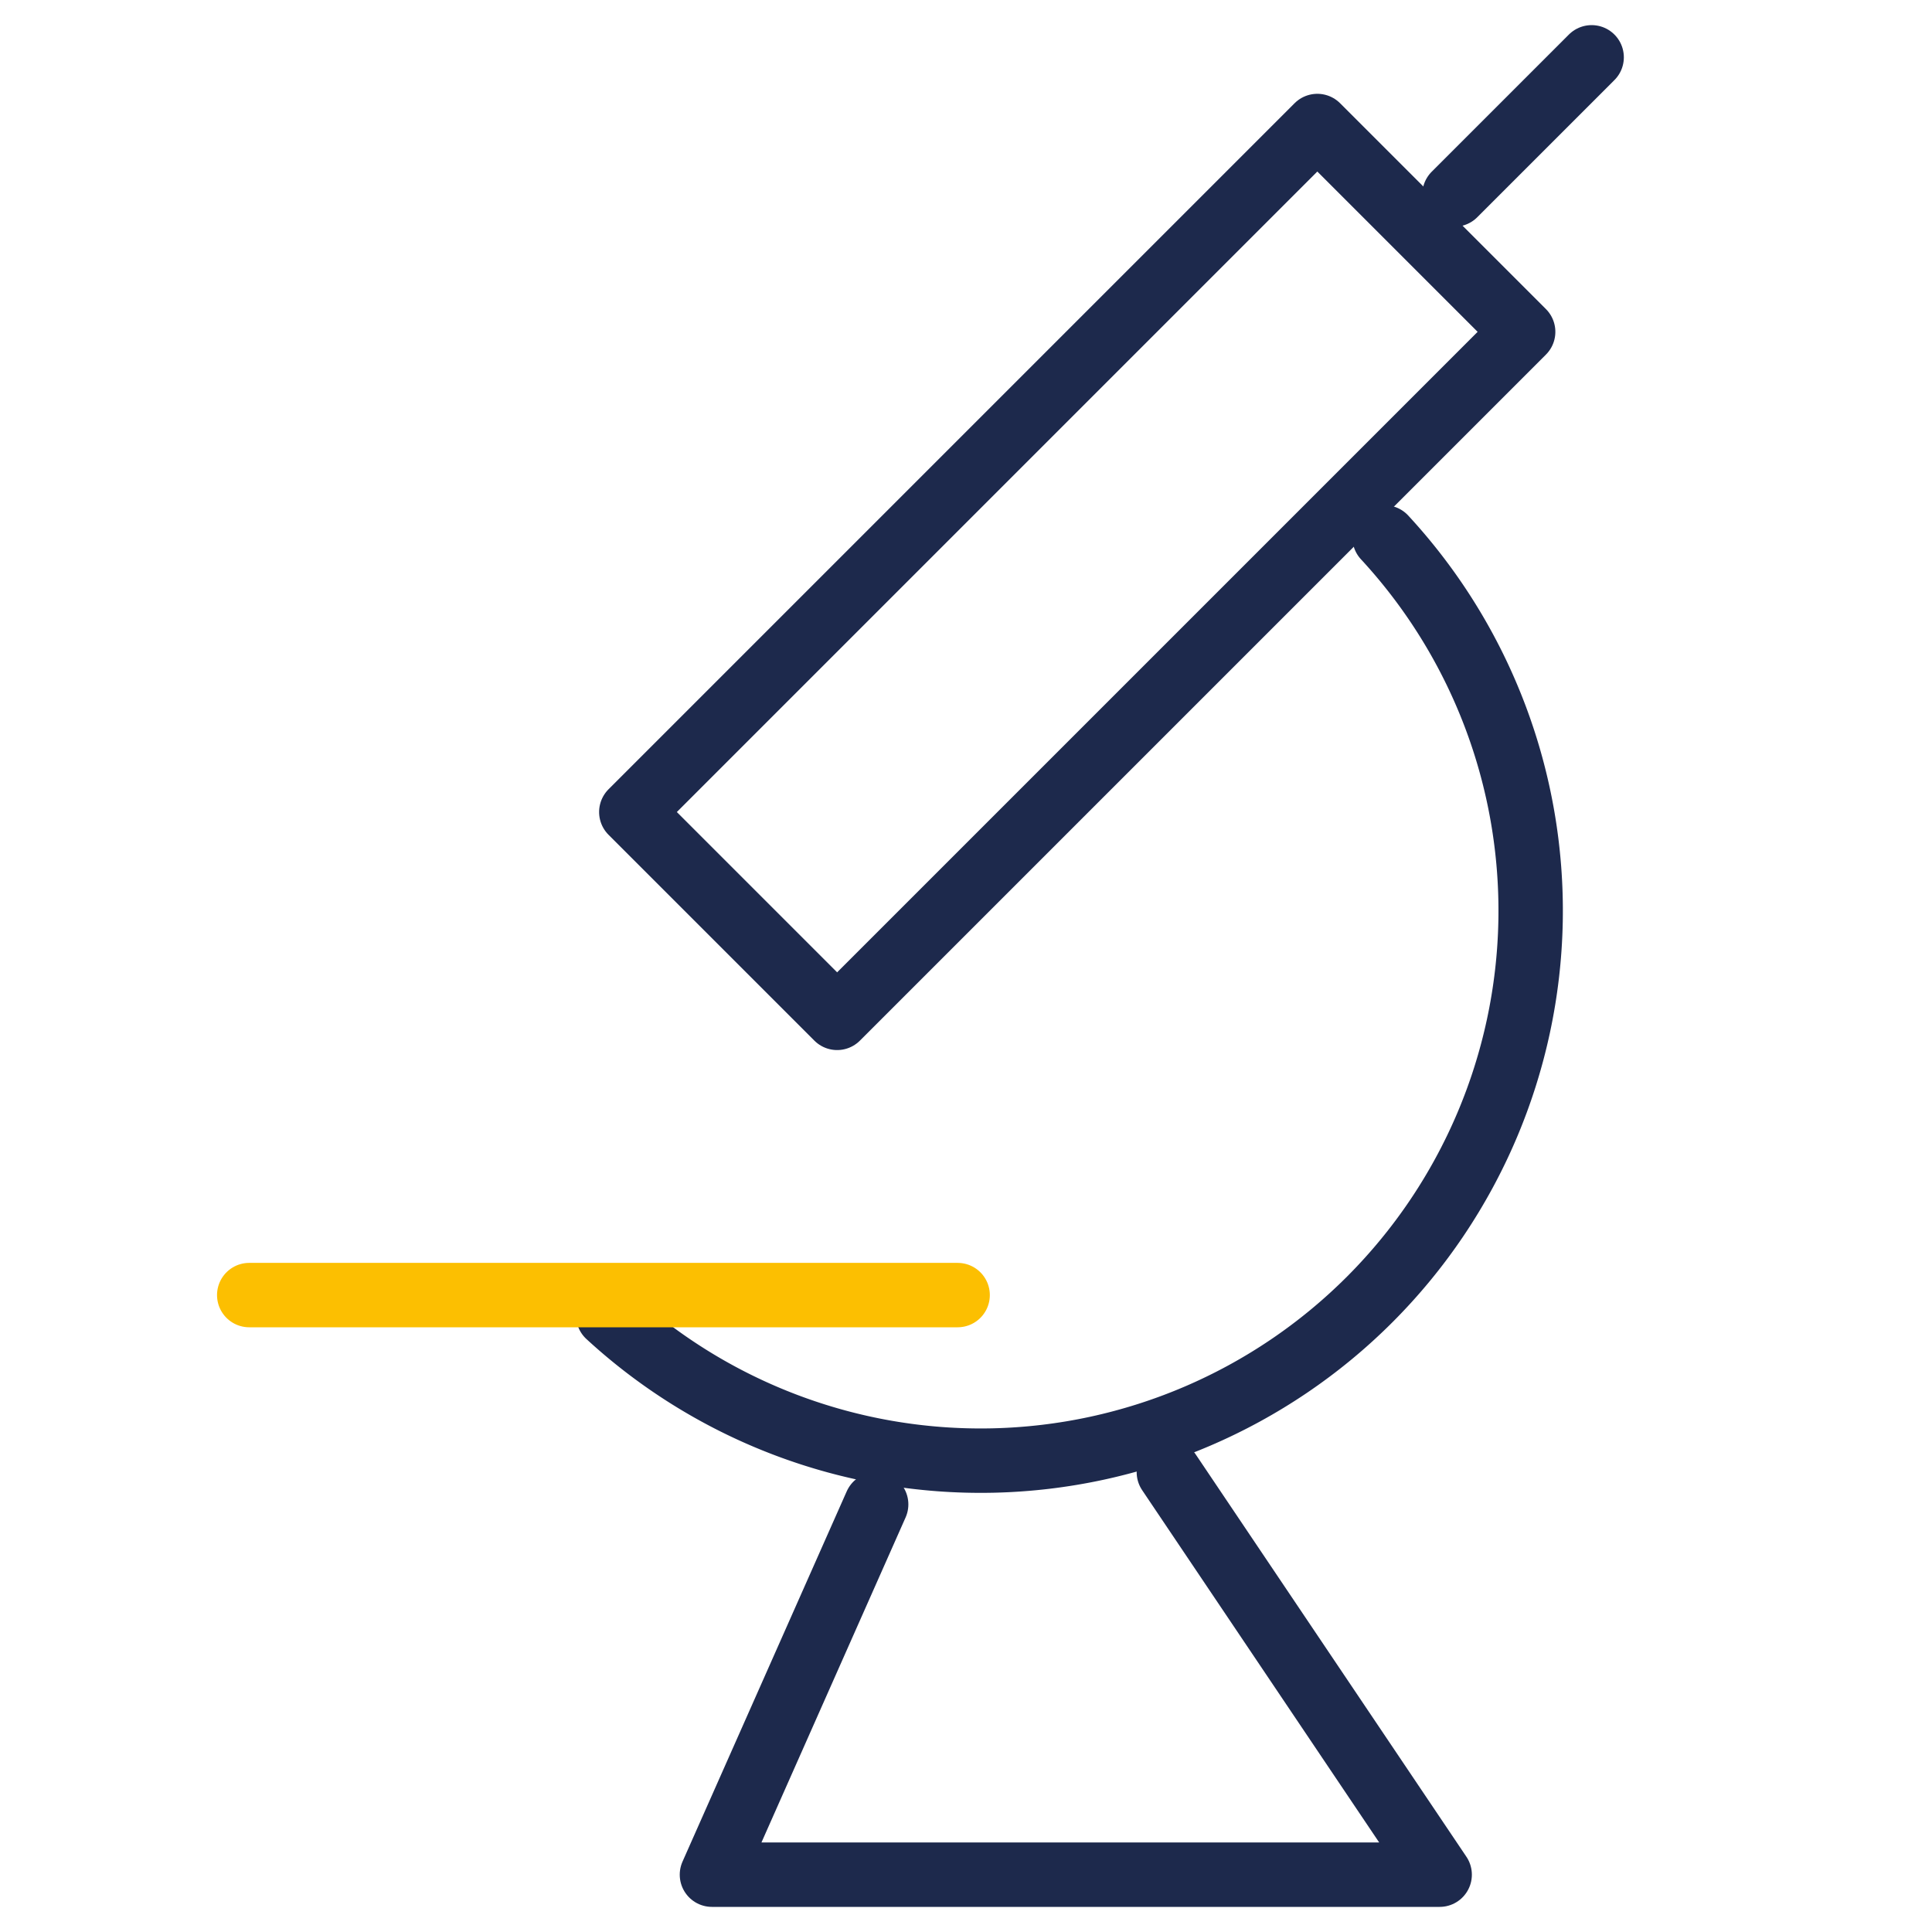 <svg id="Layer_3" data-name="Layer 3" xmlns="http://www.w3.org/2000/svg" viewBox="0 0 60 60"><defs><style>.cls-1,.cls-2{fill:none;stroke-linecap:round;stroke-linejoin:round;stroke-width:2px;}.cls-1{stroke:#1d294c;}.cls-2{stroke:#fcbf01;}</style></defs><title>application</title><rect class="cls-1" x="18.39" y="13.24" width="30.13" height="9.04" transform="translate(-2.76 28.86) rotate(-45)"/><path class="cls-1" d="M43,16.69A17.08,17.08,0,0,1,18.89,40.85"/><line class="cls-1" x1="45.17" y1="6.04" x2="49.43" y2="1.78"/><line class="cls-2" x1="7.74" y1="40.22" x2="29.74" y2="40.22"/><polyline class="cls-1" points="27.21 46.72 22.11 58.22 44.71 58.22 36.3 45.72"/></svg>